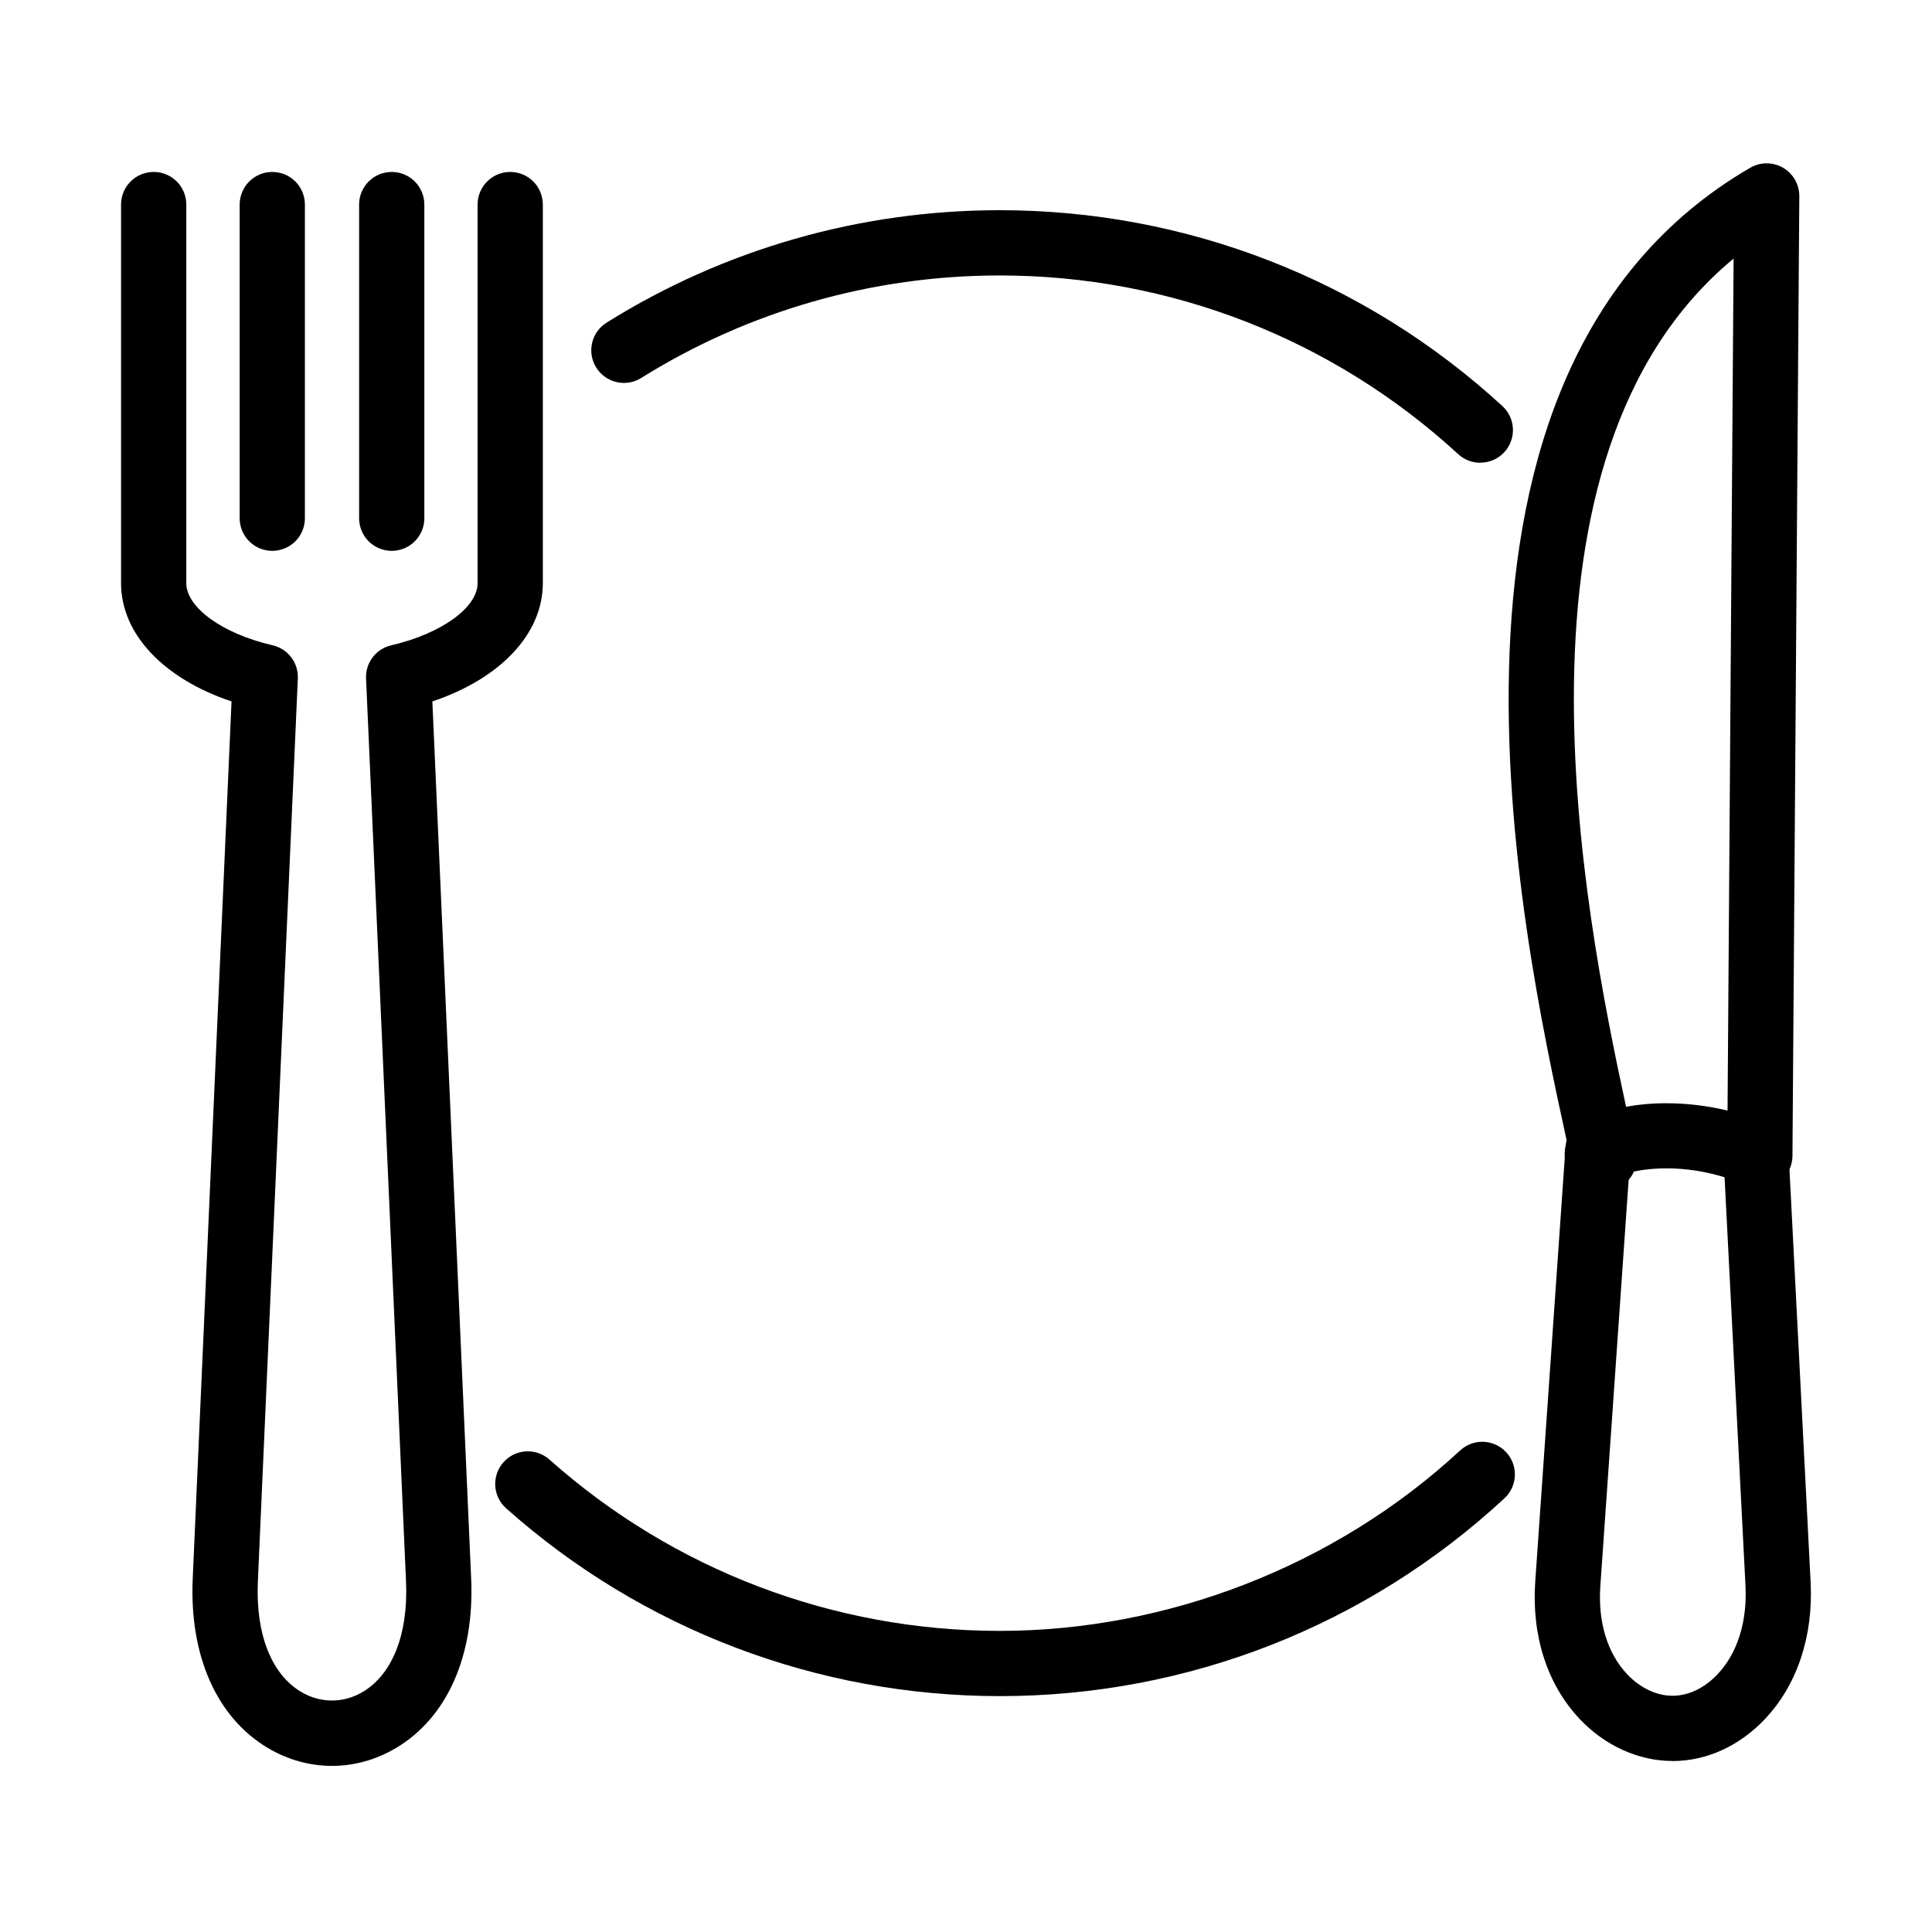 <?xml version="1.0" encoding="UTF-8"?>
<!-- Uploaded to: ICON Repo, www.iconrepo.com, Generator: ICON Repo Mixer Tools -->
<svg fill="#000000" width="800px" height="800px" version="1.1" viewBox="144 144 512 512" xmlns="http://www.w3.org/2000/svg">
 <g>
  <path d="m408.95 593.49c-48.305 0-94.77-17.672-130.82-49.773-3.57-3.176-3.879-8.645-0.707-12.203 3.176-3.566 8.633-3.887 12.199-0.703 32.883 29.277 75.273 45.391 119.33 45.391 44.055 0 88.703-16.977 121.99-47.809 3.508-3.25 8.965-3.039 12.215 0.469 3.246 3.508 3.035 8.965-0.473 12.211-36.484 33.809-83.988 52.418-133.75 52.418z"/>
  <path d="m536.29 266.64c-2.086 0-4.188-0.754-5.852-2.285-33.215-30.535-76.371-47.355-121.5-47.355-33.707 0-66.566 9.398-95.016 27.168-4.047 2.531-9.383 1.293-11.914-2.754-2.531-4.051-1.297-9.387 2.754-11.918 31.191-19.496 67.219-29.793 104.18-29.793 49.477 0 96.781 18.434 133.21 51.91 3.519 3.234 3.742 8.691 0.52 12.211-1.703 1.852-4.023 2.789-6.371 2.789z"/>
  <path d="m587.21 610.68c-8.977 0-17.953-4.074-24.633-11.188-8.559-9.113-12.719-22.016-11.719-36.363l8.027-115.23c0.332-4.766 4.445-8.359 9.223-8.027 4.766 0.336 8.359 4.461 8.027 9.227l-8.027 115.23c-0.668 9.484 1.852 17.77 7.074 23.324 3.434 3.656 7.816 5.742 12.039 5.742h0.086c4.211-0.023 8.422-2.059 11.879-5.715 5.262-5.57 7.879-13.918 7.383-23.5l-5.863-114.5c-0.246-4.766 3.422-8.828 8.188-9.074 4.766-0.234 8.828 3.422 9.074 8.188l5.867 114.5c0.727 14.336-3.559 27.215-12.09 36.254-6.731 7.121-15.359 11.086-24.336 11.148h-0.211z"/>
  <path d="m569.06 459.68c-0.484 0-0.965-0.039-1.445-0.125-6.262-1.059-8.102-5.32-8.609-7.109-0.555-1.965-0.441-3.965 0.262-5.816-0.039-0.16-0.074-0.336-0.113-0.508-12.137-55.688-44.352-203.64 48.688-257.67 2.68-1.555 6.004-1.555 8.68 0 2.68 1.555 4.324 4.434 4.312 7.531l-1.816 254.34c-0.023 2.914-1.508 5.606-3.938 7.199-2.445 1.578-5.508 1.828-8.176 0.652-12.633-5.543-24.055-4.977-29.918-3.691-0.406 0.926-0.965 1.777-1.68 2.519-1.641 1.715-3.902 2.668-6.234 2.668zm16.508-23.312c5.062 0 10.57 0.582 16.25 1.949l1.605-225.79c-63.457 52.516-39.848 172.31-28.5 224.78 3.199-0.594 6.793-0.938 10.645-0.938z"/>
  <path d="m247.81 289.98c-4.777 0-8.641-3.863-8.641-8.645v-83.125c0-4.777 3.863-8.641 8.641-8.641 4.781 0 8.645 3.863 8.645 8.641v83.125c0 4.781-3.863 8.645-8.645 8.645z"/>
  <path d="m216.16 289.98c-4.781 0-8.645-3.863-8.645-8.645v-83.125c0-4.777 3.863-8.641 8.645-8.641 4.777 0 8.641 3.863 8.641 8.641v83.125c0 4.781-3.863 8.645-8.641 8.645z"/>
  <path d="m231.98 611.98c-5.852 0-11.719-1.594-17.051-4.777-13.52-8.078-20.758-24.426-19.855-44.848l10.285-232.47c-18.004-6.035-29.277-17.867-29.277-31.348v-100.33c0-4.777 3.867-8.641 8.645-8.641 4.777 0 8.645 3.863 8.645 8.641v100.33c0 6.481 9.617 13.406 22.867 16.469 4.062 0.941 6.879 4.644 6.691 8.805l-10.594 239.31c-0.617 13.879 3.555 24.535 11.445 29.238 5.125 3.062 11.25 3.062 16.375 0 7.891-4.703 12.062-15.375 11.445-29.238l-10.594-239.31c-0.188-4.16 2.629-7.863 6.691-8.805 13.25-3.062 22.867-9.988 22.867-16.469v-100.33c0-4.777 3.867-8.641 8.645-8.641 4.777 0 8.645 3.863 8.645 8.641v100.33c0 13.469-11.273 25.312-29.277 31.348l10.285 232.47c0.902 20.422-6.332 36.77-19.855 44.848-5.332 3.184-11.199 4.777-17.051 4.777z"/>
 </g>
</svg>
